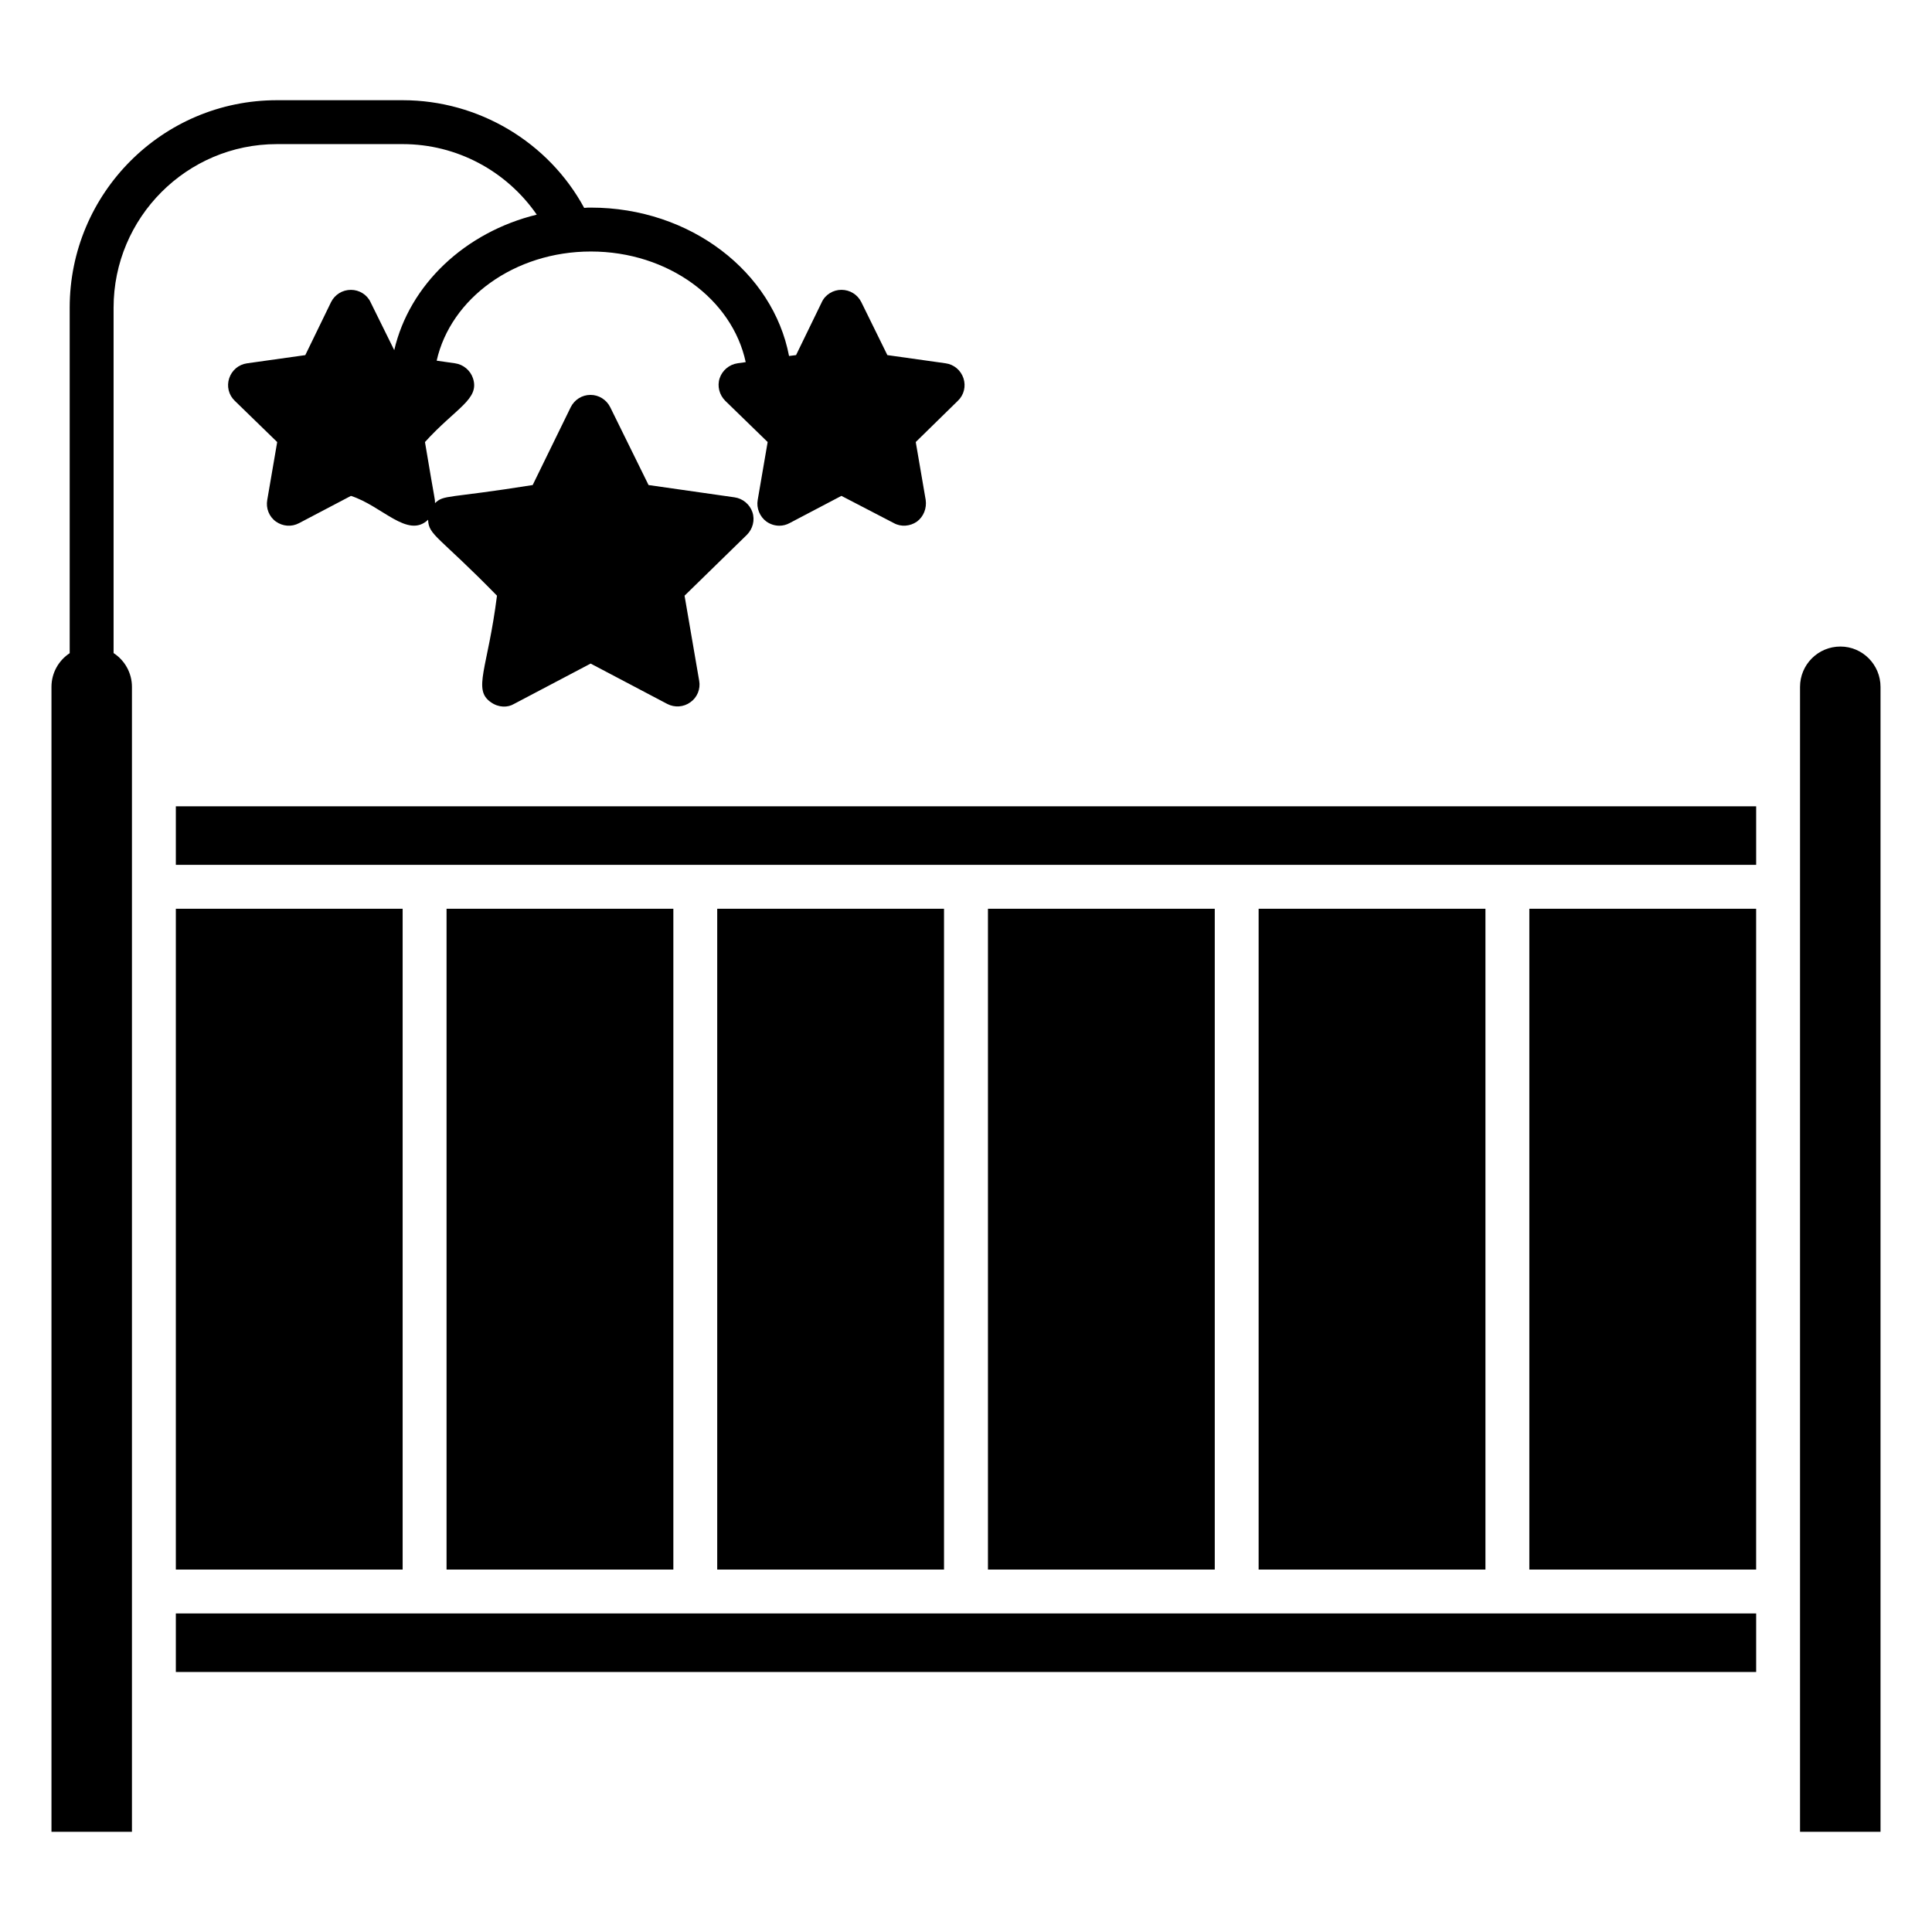 <?xml version="1.0" encoding="UTF-8"?>
<!-- Uploaded to: ICON Repo, www.svgrepo.com, Generator: ICON Repo Mixer Tools -->
<svg fill="#000000" width="800px" height="800px" version="1.1" viewBox="144 144 512 512" xmlns="http://www.w3.org/2000/svg">
 <g>
  <path d="m262.34 384.83h60.105v175.12h-60.105z"/>
  <path d="m334.07 384.83h60.105v175.12h-60.105z"/>
  <path d="m190.6 384.83h60.105v175.12h-60.105z"/>
  <path d="m190.6 571.58h418.8v15.512h-418.8z"/>
  <path d="m477.55 384.83h60.105v175.12h-60.105z"/>
  <path d="m631.73 315.34c-5.938 0-10.703 4.801-10.703 10.703v303.4h21.332v-303.4c0-5.898-4.766-10.703-10.629-10.703z"/>
  <path d="m405.82 384.83h60.105v175.12h-60.105z"/>
  <path d="m190.6 357.68h418.8v15.512h-418.8z"/>
  <path d="m549.29 384.83h60.105v175.12h-60.105z"/>
  <path d="m217.38 182.19h33.348c14.348 0 27.531 7.137 35.52 18.691-19 4.652-33.738 18.535-37.77 35.91l-6.281-12.719c-0.93-2.016-3.023-3.258-5.195-3.258-2.25 0-4.266 1.242-5.273 3.258l-6.824 14.039-15.434 2.172c-2.25 0.309-4.031 1.863-4.731 3.957s-0.156 4.422 1.473 5.973l11.246 10.934-2.637 15.355c-0.387 2.172 0.465 4.422 2.324 5.738 1.785 1.242 4.109 1.473 6.129 0.387l13.727-7.211c8.246 2.637 15.062 11.445 20.453 6.316 0.105 4.144 2.844 4.356 18.25 20.129-2.457 19.426-6.496 24.844-1.629 28.23 2.078 1.484 4.492 1.445 6.129 0.465l20.32-10.703 20.32 10.703c1.938 1.008 4.344 0.852 6.125-0.465 1.785-1.242 2.715-3.488 2.324-5.66l-3.879-22.57 16.52-16.133c1.551-1.551 2.172-3.879 1.473-5.973-0.699-2.094-2.559-3.644-4.731-3.957l-22.801-3.258-10.16-20.629c-1.008-2.016-3.023-3.258-5.195-3.258h-0.078c-2.172 0-4.188 1.242-5.195 3.258l-10.082 20.629c-22.84 3.641-23.469 2.504-25.879 4.789-0.043-1.551 0.199 0.965-2.664-16.188 8.199-9.051 14.574-11.34 12.719-16.906-0.695-2.094-2.559-3.644-4.731-3.957l-4.887-0.699c3.723-16.52 20.629-28.93 40.871-28.93 20.477 0 37.461 12.641 41.027 29.316l-2.172 0.309c-2.172 0.309-4.031 1.863-4.731 3.957-0.699 2.094-0.078 4.422 1.473 5.973l11.246 10.934-2.637 15.355c-0.387 2.172 0.543 4.422 2.328 5.738 1.008 0.699 2.172 1.086 3.414 1.086 0.93 0 1.859-0.234 2.715-0.699l13.727-7.211 13.883 7.211c1.938 1.086 4.344 0.852 6.125-0.387 1.785-1.316 2.637-3.566 2.328-5.738l-2.637-15.355 11.168-10.934c1.629-1.551 2.172-3.879 1.473-5.973-0.699-2.094-2.481-3.644-4.731-3.957l-15.434-2.172-6.902-14.039c-1.008-2.016-3.023-3.258-5.273-3.258-2.172 0-4.266 1.242-5.195 3.258l-6.824 14.039-1.859 0.234c-4.266-22.258-26.137-39.32-52.504-39.32-0.621 0-1.238 0-1.785 0.078-9.461-17.449-27.996-28.539-48.086-28.539h-33.352c-30.324 0-54.91 24.664-54.91 54.988v91.555c-2.91 1.914-4.828 5.199-4.828 8.938v303.4h21.328v-303.4c0-3.762-1.945-7.059-4.867-8.969v-91.523c0-23.891 19.391-43.355 43.277-43.355z"/>
 </g>
</svg>